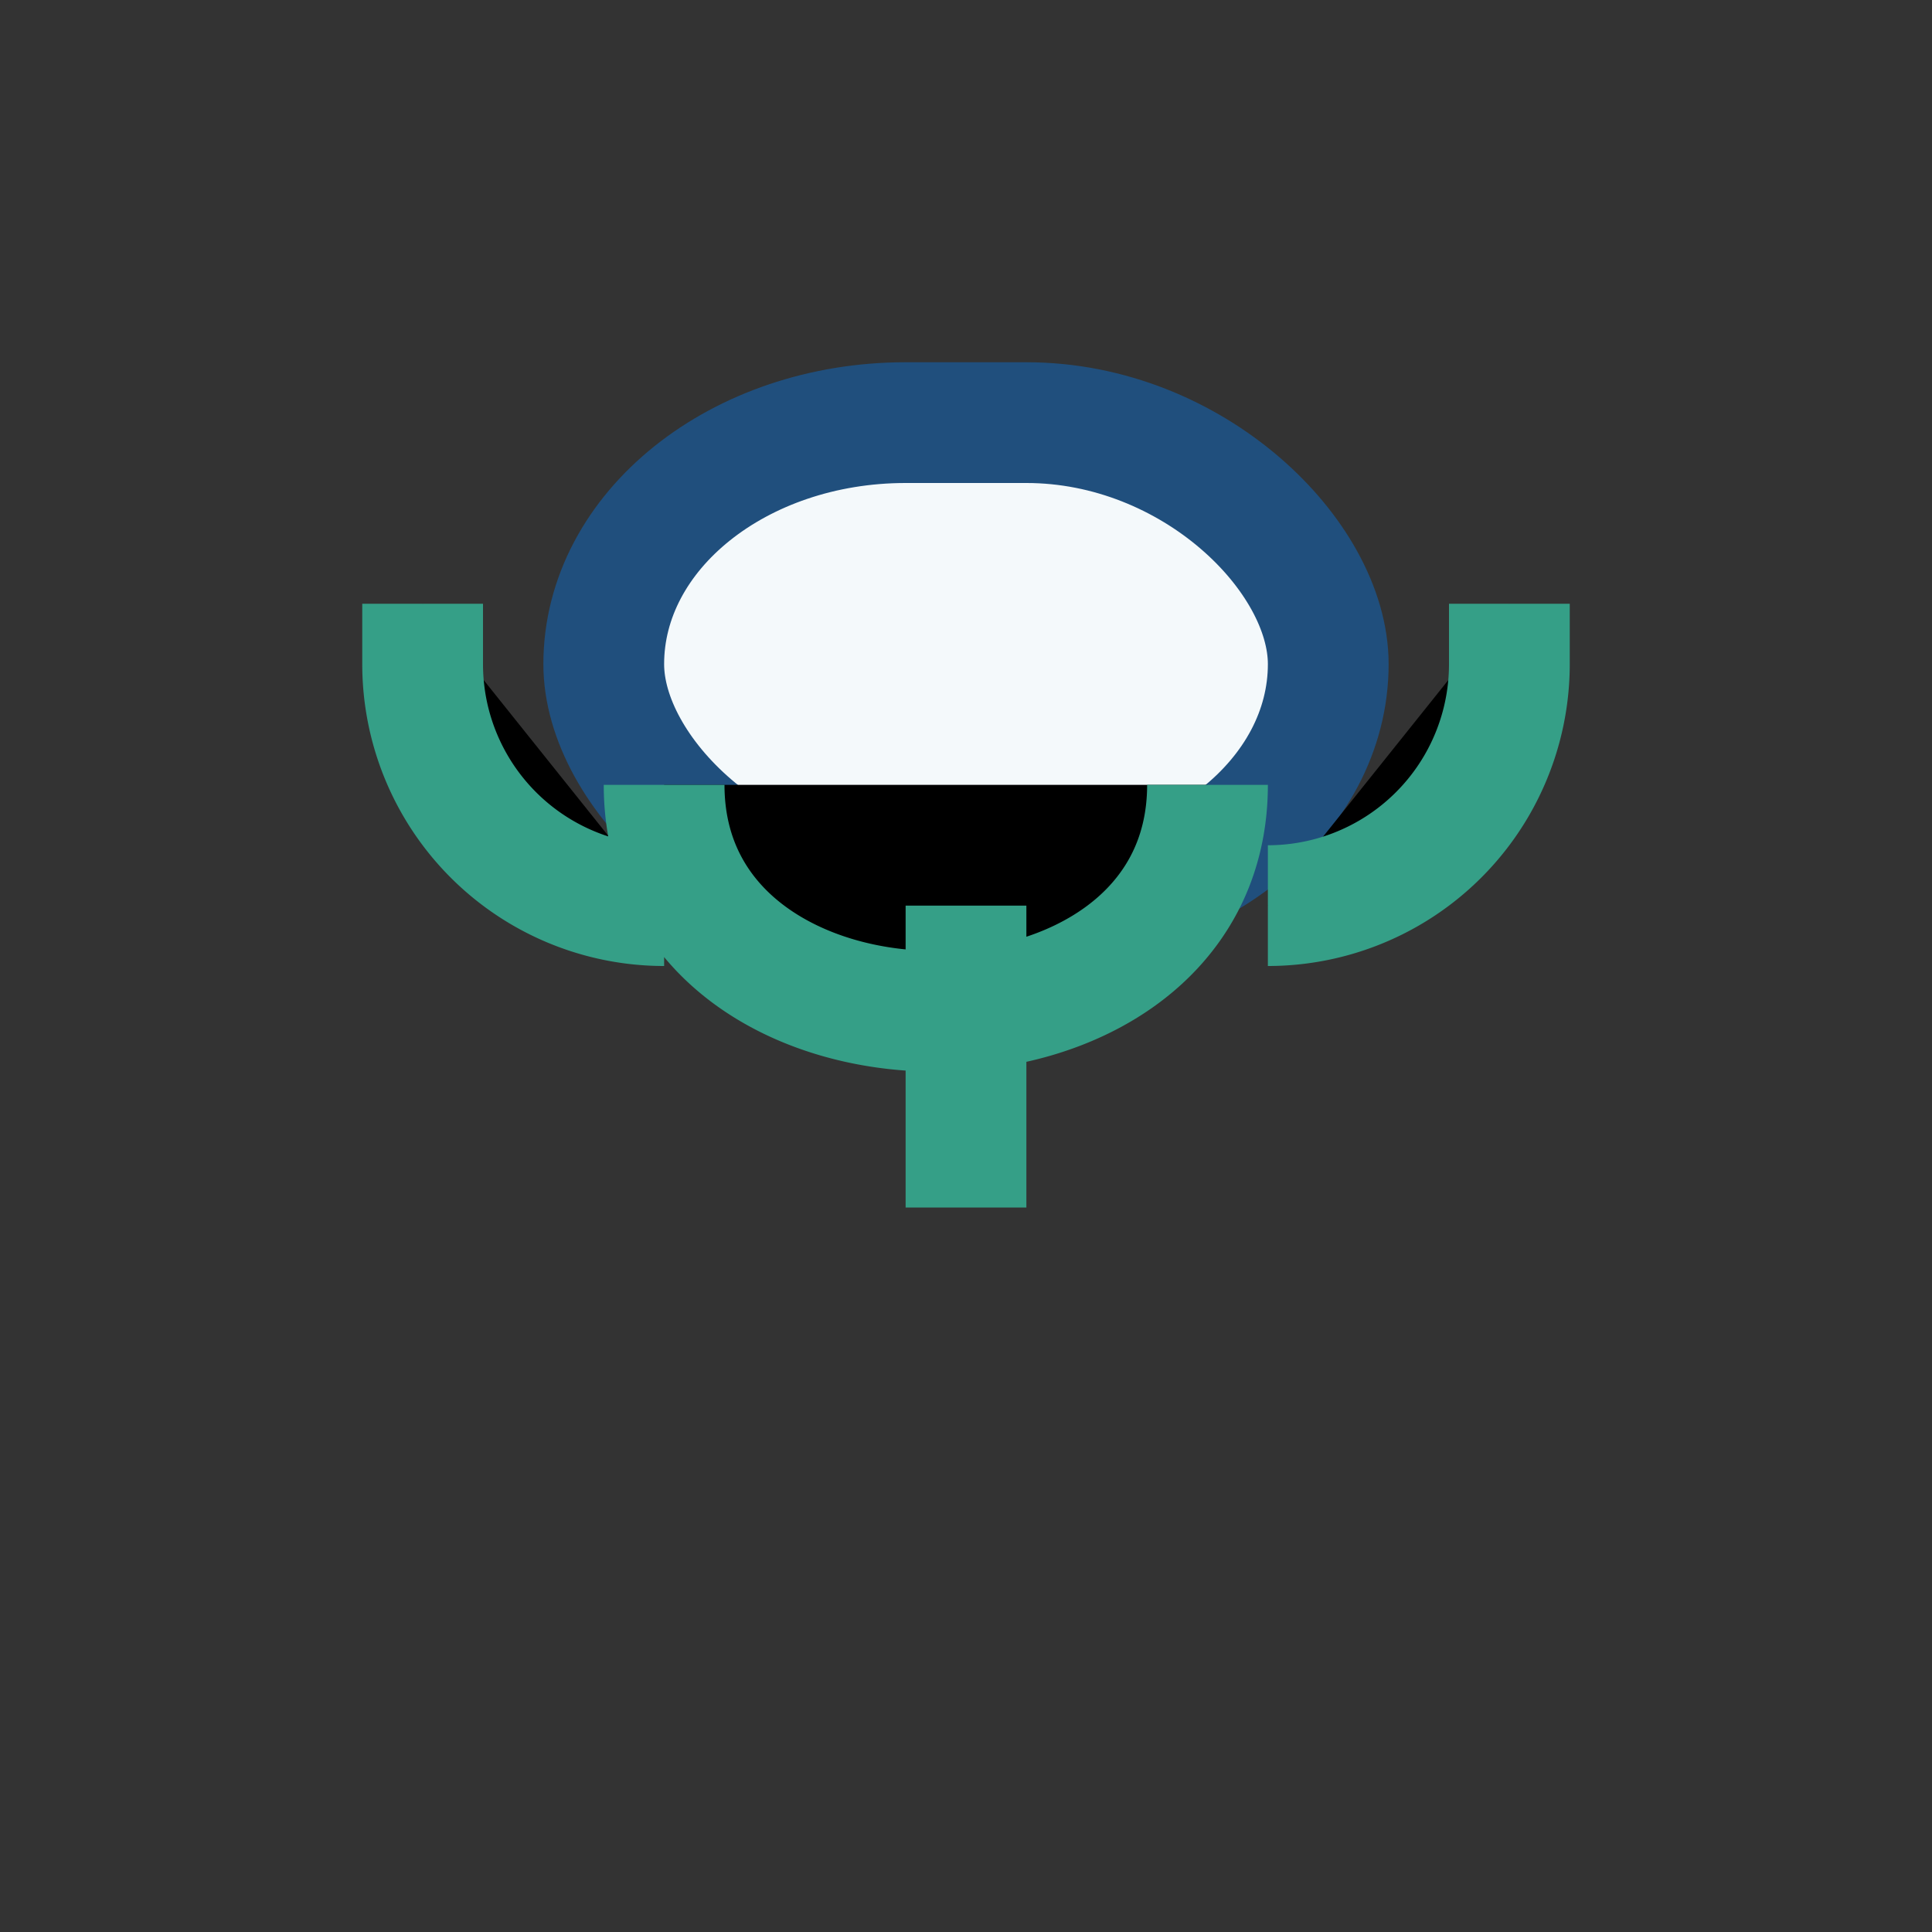 <?xml version="1.0" encoding="UTF-8"?>
<svg xmlns="http://www.w3.org/2000/svg" width="32" height="32" viewBox="0 0 32 32"><rect x="0" y="0" width="32" height="32" fill="#333333" stroke="none"/><rect x="10" y="7" width="12" height="8" rx="5" fill="#F4F9FB" stroke="#204F7D" stroke-width="2"/><path d="M16 15v5M11 13c0 5 9 5 9 0M7 10v1a4 4 0 0 0 4 4M25 10v1a4 4 0 0 1-4 4" stroke="#359F87" stroke-width="2"/></svg>